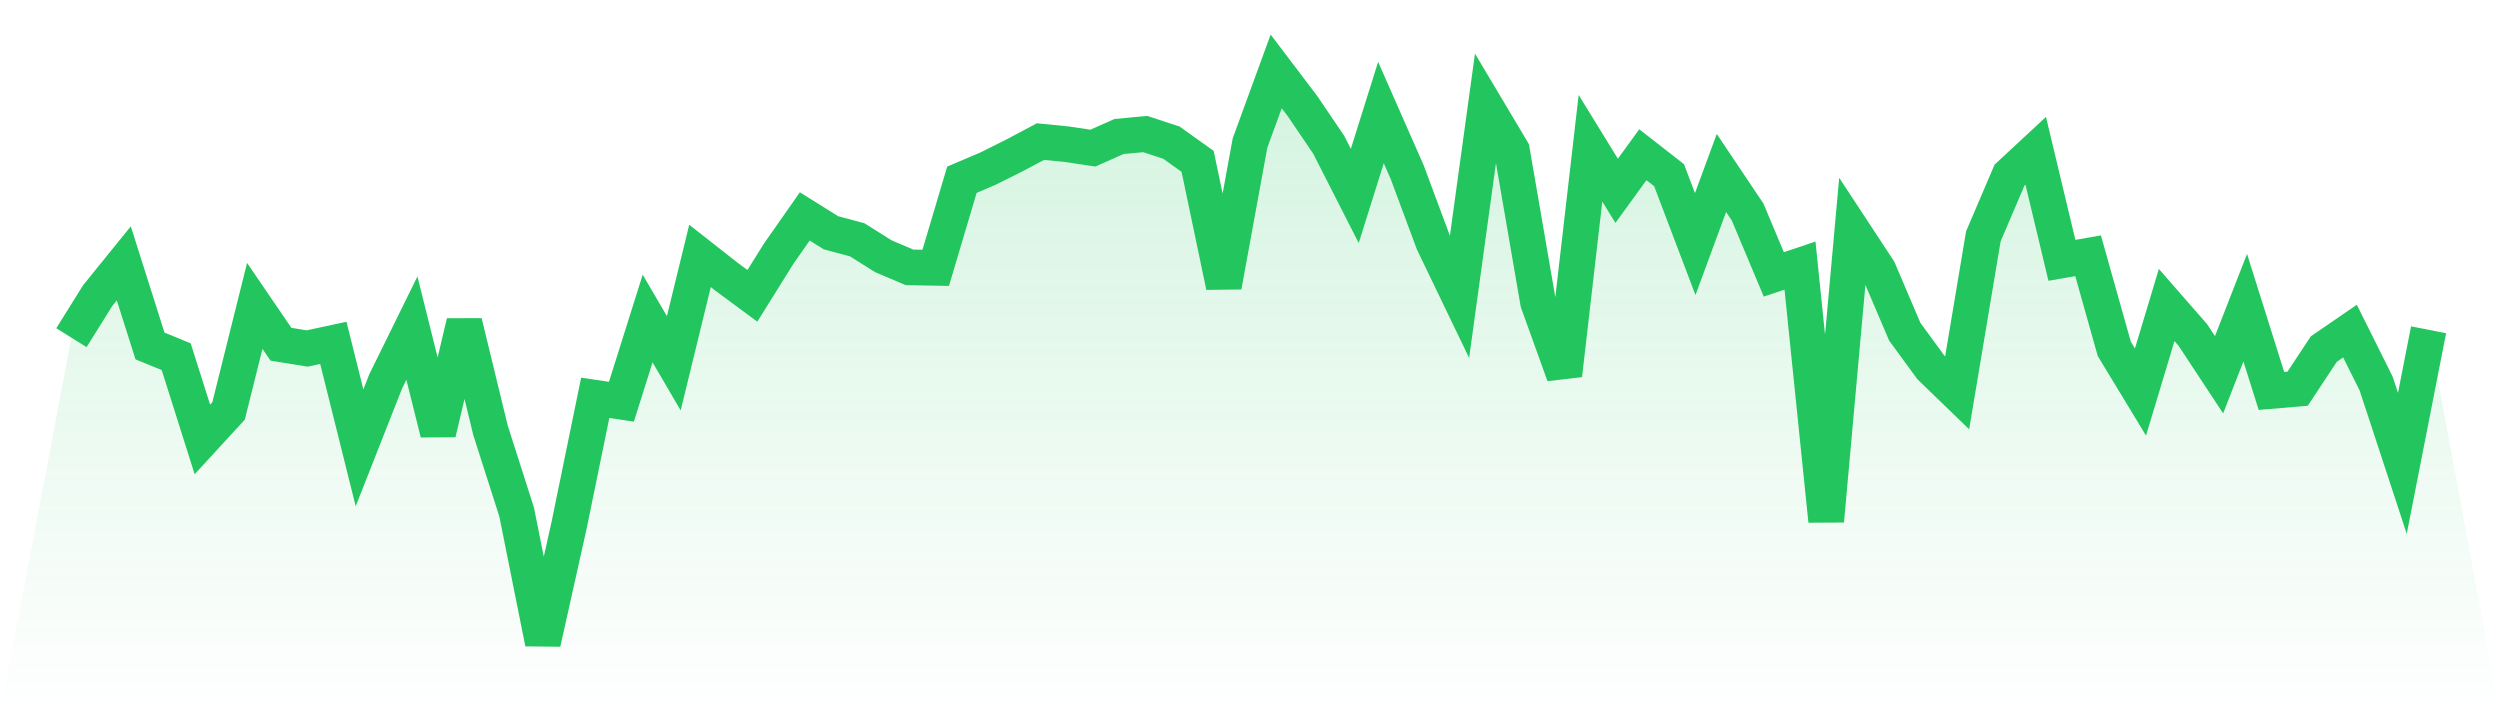 <svg viewBox="0 0 140 40" xmlns="http://www.w3.org/2000/svg">
<defs>
<linearGradient id="gradient" x1="0" x2="0" y1="0" y2="1">
<stop offset="0%" stop-color="#22c55e" stop-opacity="0.2"/>
<stop offset="100%" stop-color="#22c55e" stop-opacity="0"/>
</linearGradient>
</defs>
<path d="M4,18.91 L4,18.91 L5.467,16.558 L6.933,14.747 L8.4,19.375 L9.867,19.974 L11.333,24.608 L12.8,23.012 L14.267,17.129 L15.733,19.277 L17.2,19.515 L18.667,19.2 L20.133,25.077 L21.6,21.353 L23.067,18.374 L24.533,24.257 L26,18.05 L27.467,24.093 L28.933,28.677 L30.4,36 L31.867,29.425 L33.333,22.277 L34.8,22.497 L36.267,17.836 L37.733,20.344 L39.2,14.331 L40.667,15.482 L42.133,16.566 L43.6,14.216 L45.067,12.119 L46.533,13.035 L48,13.427 L49.467,14.348 L50.933,14.972 L52.4,14.998 L53.867,10.065 L55.333,9.441 L56.8,8.708 L58.267,7.929 L59.733,8.075 L61.2,8.294 L62.667,7.643 L64.133,7.507 L65.6,7.988 L67.067,9.037 L68.533,16.03 L70,8.012 L71.467,4 L72.933,5.933 L74.4,8.093 L75.867,10.973 L77.333,6.303 L78.8,9.633 L80.267,13.577 L81.733,16.621 L83.2,5.965 L84.667,8.428 L86.133,16.933 L87.6,21.006 L89.067,8.302 L90.533,10.685 L92,8.665 L93.467,9.809 L94.933,13.669 L96.4,9.686 L97.867,11.873 L99.333,15.366 L100.8,14.873 L102.267,29.171 L103.733,12.901 L105.2,15.134 L106.667,18.576 L108.133,20.58 L109.6,21.999 L111.067,13.236 L112.533,9.806 L114,8.444 L115.467,14.578 L116.933,14.323 L118.4,19.536 L119.867,21.954 L121.333,17.08 L122.8,18.759 L124.267,20.986 L125.733,17.23 L127.2,21.892 L128.667,21.768 L130.133,19.548 L131.6,18.541 L133.067,21.485 L134.533,25.946 L136,18.467 L140,40 L0,40 z" fill="url(#gradient)"/>
<path d="M4,18.91 L4,18.91 L5.467,16.558 L6.933,14.747 L8.4,19.375 L9.867,19.974 L11.333,24.608 L12.8,23.012 L14.267,17.129 L15.733,19.277 L17.2,19.515 L18.667,19.2 L20.133,25.077 L21.6,21.353 L23.067,18.374 L24.533,24.257 L26,18.05 L27.467,24.093 L28.933,28.677 L30.4,36 L31.867,29.425 L33.333,22.277 L34.8,22.497 L36.267,17.836 L37.733,20.344 L39.2,14.331 L40.667,15.482 L42.133,16.566 L43.6,14.216 L45.067,12.119 L46.533,13.035 L48,13.427 L49.467,14.348 L50.933,14.972 L52.4,14.998 L53.867,10.065 L55.333,9.441 L56.8,8.708 L58.267,7.929 L59.733,8.075 L61.2,8.294 L62.667,7.643 L64.133,7.507 L65.6,7.988 L67.067,9.037 L68.533,16.03 L70,8.012 L71.467,4 L72.933,5.933 L74.4,8.093 L75.867,10.973 L77.333,6.303 L78.8,9.633 L80.267,13.577 L81.733,16.621 L83.2,5.965 L84.667,8.428 L86.133,16.933 L87.6,21.006 L89.067,8.302 L90.533,10.685 L92,8.665 L93.467,9.809 L94.933,13.669 L96.4,9.686 L97.867,11.873 L99.333,15.366 L100.8,14.873 L102.267,29.171 L103.733,12.901 L105.2,15.134 L106.667,18.576 L108.133,20.58 L109.6,21.999 L111.067,13.236 L112.533,9.806 L114,8.444 L115.467,14.578 L116.933,14.323 L118.4,19.536 L119.867,21.954 L121.333,17.08 L122.8,18.759 L124.267,20.986 L125.733,17.23 L127.2,21.892 L128.667,21.768 L130.133,19.548 L131.6,18.541 L133.067,21.485 L134.533,25.946 L136,18.467" fill="none" stroke="#22c55e" stroke-width="2"/>
</svg>